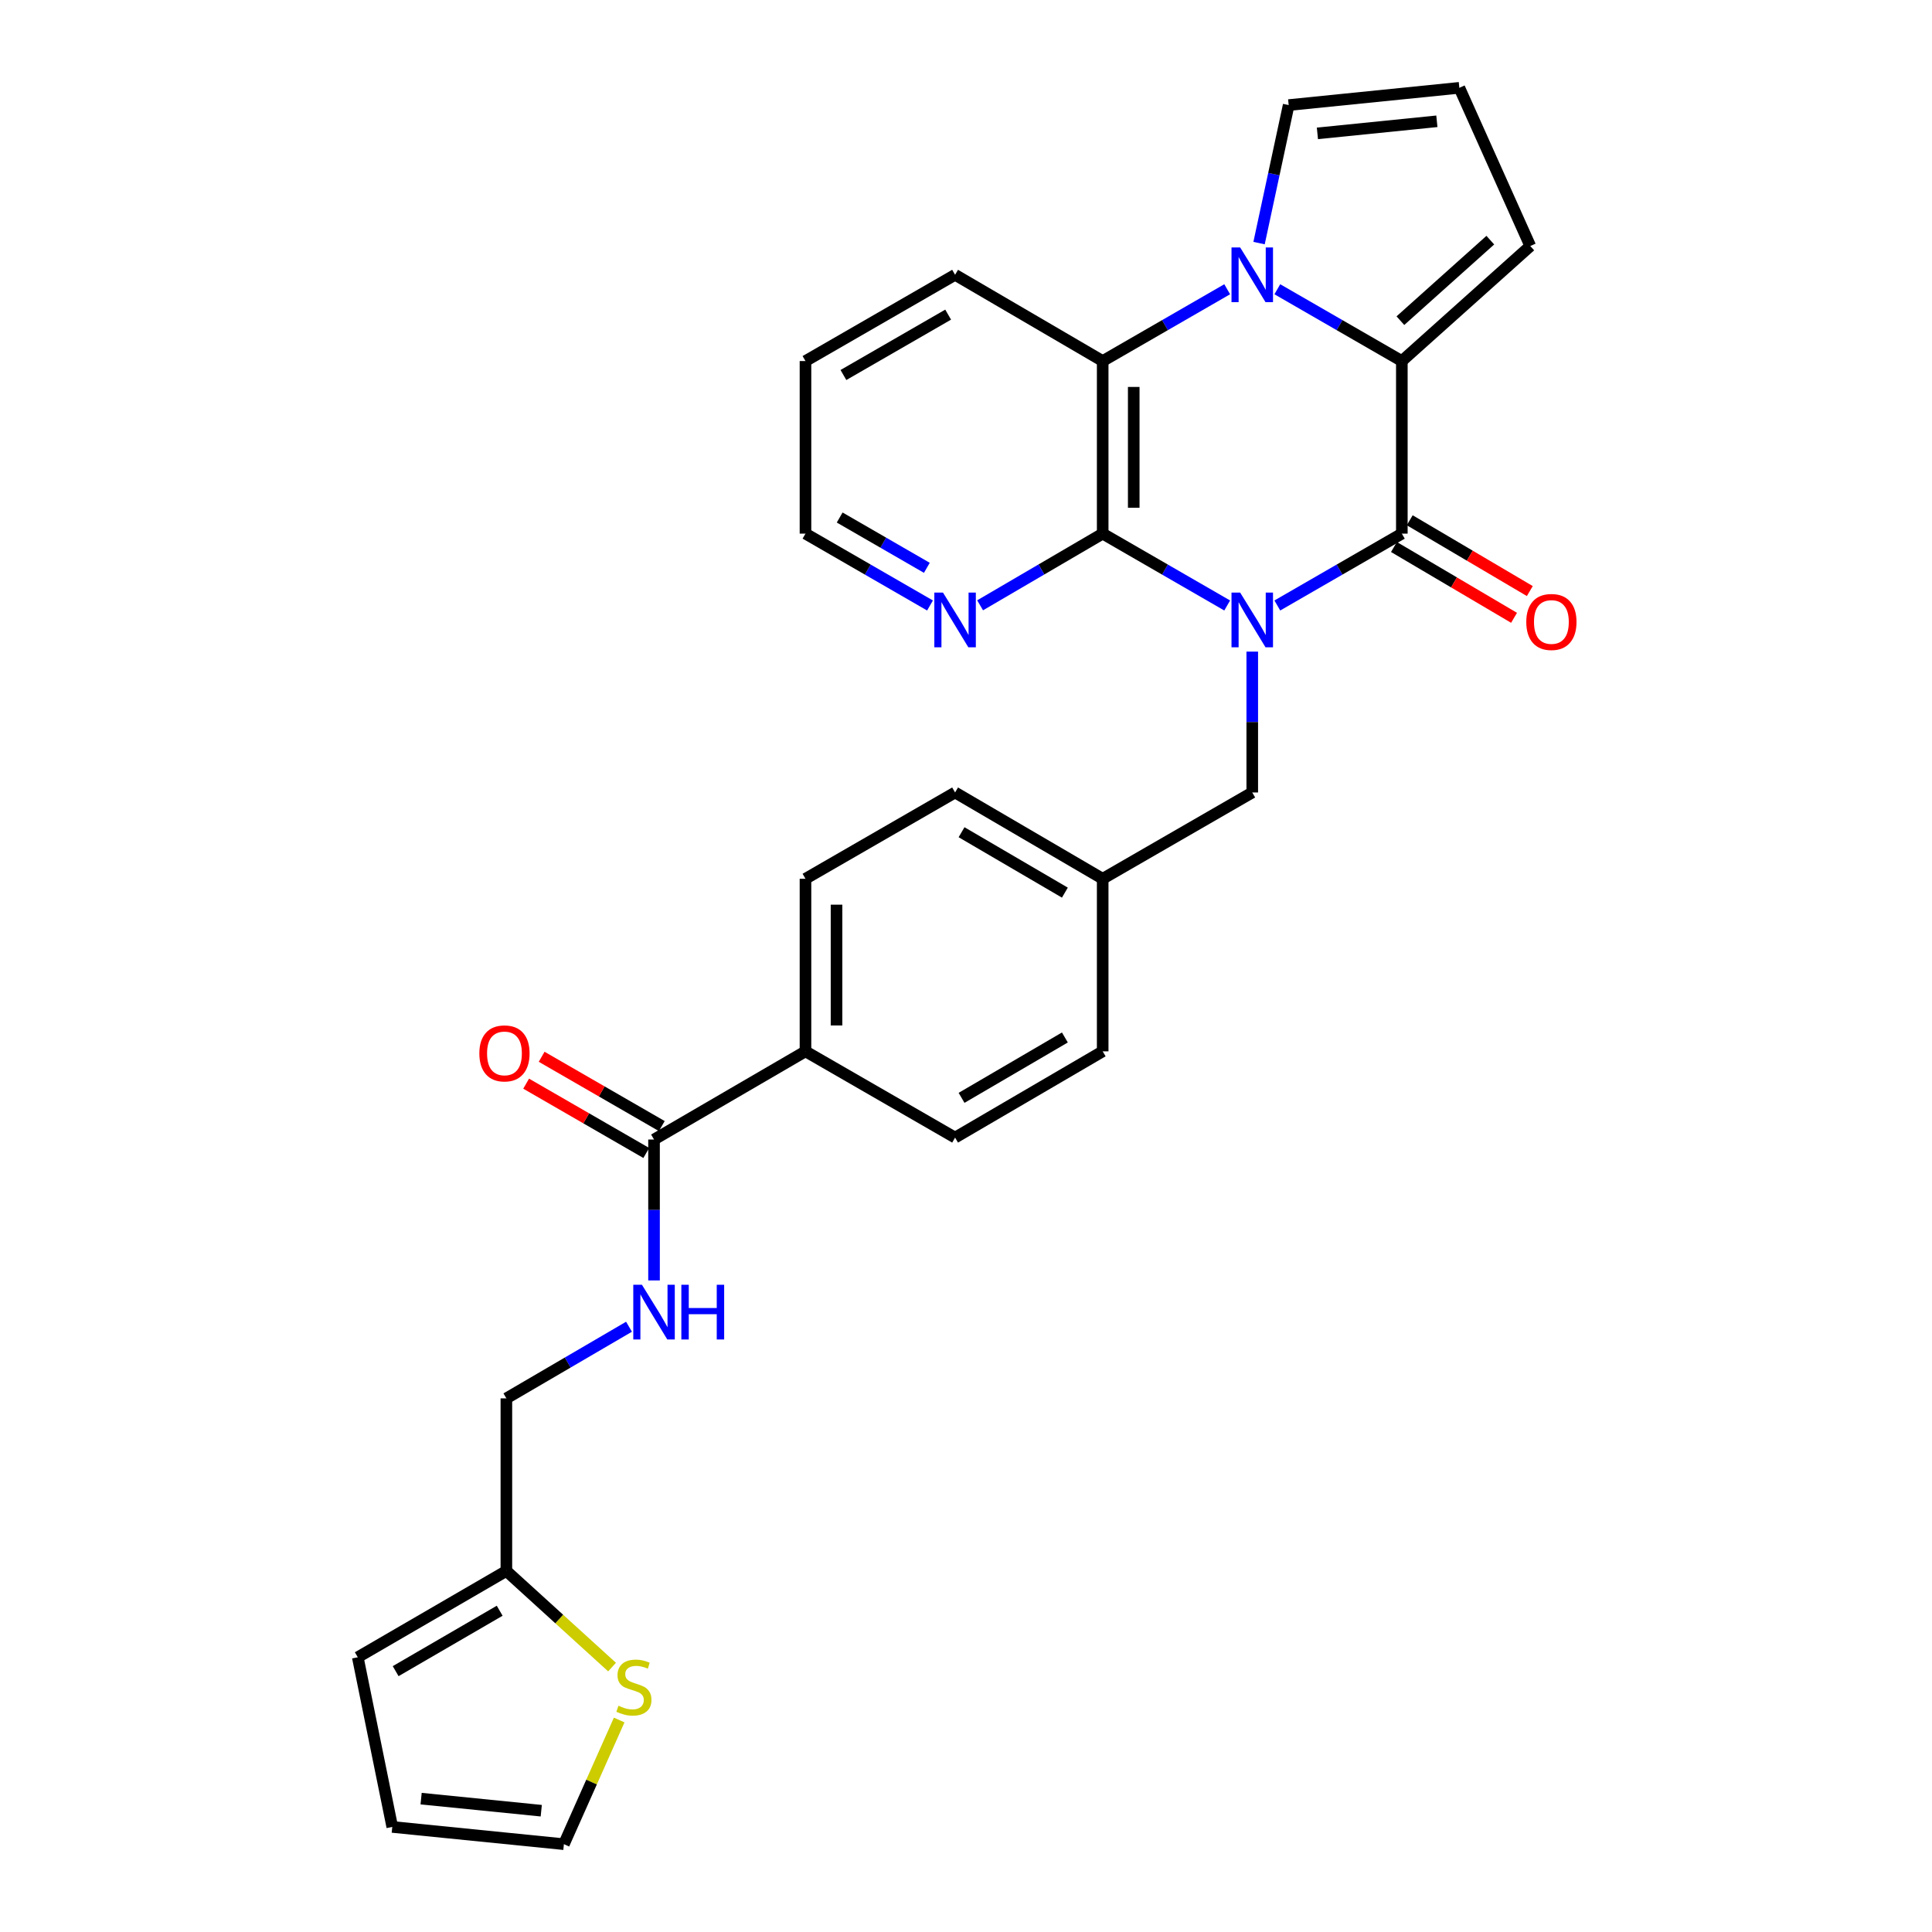 <?xml version='1.0' encoding='iso-8859-1'?>
<svg version='1.1' baseProfile='full'
              xmlns='http://www.w3.org/2000/svg'
                      xmlns:rdkit='http://www.rdkit.org/xml'
                      xmlns:xlink='http://www.w3.org/1999/xlink'
                  xml:space='preserve'
width='1000px' height='1000px' viewBox='0 0 1000 1000'>
<!-- END OF HEADER -->
<rect style='opacity:1.0;fill:#FFFFFF;stroke:none' width='1000' height='1000' x='0' y='0'> </rect>
<path class='bond-0' d='M 661.14,313.397 L 693.365,294.801' style='fill:none;fill-rule:evenodd;stroke:#0000FF;stroke-width:6px;stroke-linecap:butt;stroke-linejoin:miter;stroke-opacity:1' />
<path class='bond-0' d='M 693.365,294.801 L 725.591,276.204' style='fill:none;fill-rule:evenodd;stroke:#000000;stroke-width:6px;stroke-linecap:butt;stroke-linejoin:miter;stroke-opacity:1' />
<path class='bond-3' d='M 635.191,313.397 L 602.97,294.801' style='fill:none;fill-rule:evenodd;stroke:#0000FF;stroke-width:6px;stroke-linecap:butt;stroke-linejoin:miter;stroke-opacity:1' />
<path class='bond-3' d='M 602.97,294.801 L 570.749,276.204' style='fill:none;fill-rule:evenodd;stroke:#000000;stroke-width:6px;stroke-linecap:butt;stroke-linejoin:miter;stroke-opacity:1' />
<path class='bond-6' d='M 648.165,337.277 L 648.165,373.731' style='fill:none;fill-rule:evenodd;stroke:#0000FF;stroke-width:6px;stroke-linecap:butt;stroke-linejoin:miter;stroke-opacity:1' />
<path class='bond-6' d='M 648.165,373.731 L 648.165,410.184' style='fill:none;fill-rule:evenodd;stroke:#000000;stroke-width:6px;stroke-linecap:butt;stroke-linejoin:miter;stroke-opacity:1' />
<path class='bond-2' d='M 725.591,276.204 L 725.591,186.879' style='fill:none;fill-rule:evenodd;stroke:#000000;stroke-width:6px;stroke-linecap:butt;stroke-linejoin:miter;stroke-opacity:1' />
<path class='bond-13' d='M 721.51,283.125 L 752.59,301.452' style='fill:none;fill-rule:evenodd;stroke:#000000;stroke-width:6px;stroke-linecap:butt;stroke-linejoin:miter;stroke-opacity:1' />
<path class='bond-13' d='M 752.59,301.452 L 783.671,319.78' style='fill:none;fill-rule:evenodd;stroke:#FF0000;stroke-width:6px;stroke-linecap:butt;stroke-linejoin:miter;stroke-opacity:1' />
<path class='bond-13' d='M 729.672,269.284 L 760.752,287.611' style='fill:none;fill-rule:evenodd;stroke:#000000;stroke-width:6px;stroke-linecap:butt;stroke-linejoin:miter;stroke-opacity:1' />
<path class='bond-13' d='M 760.752,287.611 L 791.833,305.938' style='fill:none;fill-rule:evenodd;stroke:#FF0000;stroke-width:6px;stroke-linecap:butt;stroke-linejoin:miter;stroke-opacity:1' />
<path class='bond-1' d='M 635.191,149.716 L 602.97,168.298' style='fill:none;fill-rule:evenodd;stroke:#0000FF;stroke-width:6px;stroke-linecap:butt;stroke-linejoin:miter;stroke-opacity:1' />
<path class='bond-1' d='M 602.97,168.298 L 570.749,186.879' style='fill:none;fill-rule:evenodd;stroke:#000000;stroke-width:6px;stroke-linecap:butt;stroke-linejoin:miter;stroke-opacity:1' />
<path class='bond-8' d='M 651.686,125.828 L 659.353,90.109' style='fill:none;fill-rule:evenodd;stroke:#0000FF;stroke-width:6px;stroke-linecap:butt;stroke-linejoin:miter;stroke-opacity:1' />
<path class='bond-8' d='M 659.353,90.109 L 667.019,54.391' style='fill:none;fill-rule:evenodd;stroke:#000000;stroke-width:6px;stroke-linecap:butt;stroke-linejoin:miter;stroke-opacity:1' />
<path class='bond-29' d='M 661.14,149.715 L 693.365,168.297' style='fill:none;fill-rule:evenodd;stroke:#0000FF;stroke-width:6px;stroke-linecap:butt;stroke-linejoin:miter;stroke-opacity:1' />
<path class='bond-29' d='M 693.365,168.297 L 725.591,186.879' style='fill:none;fill-rule:evenodd;stroke:#000000;stroke-width:6px;stroke-linecap:butt;stroke-linejoin:miter;stroke-opacity:1' />
<path class='bond-10' d='M 725.591,186.879 L 792.071,127.344' style='fill:none;fill-rule:evenodd;stroke:#000000;stroke-width:6px;stroke-linecap:butt;stroke-linejoin:miter;stroke-opacity:1' />
<path class='bond-10' d='M 724.843,165.978 L 771.379,124.303' style='fill:none;fill-rule:evenodd;stroke:#000000;stroke-width:6px;stroke-linecap:butt;stroke-linejoin:miter;stroke-opacity:1' />
<path class='bond-4' d='M 570.749,276.204 L 570.749,186.879' style='fill:none;fill-rule:evenodd;stroke:#000000;stroke-width:6px;stroke-linecap:butt;stroke-linejoin:miter;stroke-opacity:1' />
<path class='bond-4' d='M 586.818,262.806 L 586.818,200.278' style='fill:none;fill-rule:evenodd;stroke:#000000;stroke-width:6px;stroke-linecap:butt;stroke-linejoin:miter;stroke-opacity:1' />
<path class='bond-7' d='M 570.749,276.204 L 539.026,294.757' style='fill:none;fill-rule:evenodd;stroke:#000000;stroke-width:6px;stroke-linecap:butt;stroke-linejoin:miter;stroke-opacity:1' />
<path class='bond-7' d='M 539.026,294.757 L 507.302,313.31' style='fill:none;fill-rule:evenodd;stroke:#0000FF;stroke-width:6px;stroke-linecap:butt;stroke-linejoin:miter;stroke-opacity:1' />
<path class='bond-26' d='M 570.749,186.879 L 494.35,142.234' style='fill:none;fill-rule:evenodd;stroke:#000000;stroke-width:6px;stroke-linecap:butt;stroke-linejoin:miter;stroke-opacity:1' />
<path class='bond-5' d='M 338.526,589.816 L 416.915,544.172' style='fill:none;fill-rule:evenodd;stroke:#000000;stroke-width:6px;stroke-linecap:butt;stroke-linejoin:miter;stroke-opacity:1' />
<path class='bond-9' d='M 338.526,589.816 L 338.526,626.287' style='fill:none;fill-rule:evenodd;stroke:#000000;stroke-width:6px;stroke-linecap:butt;stroke-linejoin:miter;stroke-opacity:1' />
<path class='bond-9' d='M 338.526,626.287 L 338.526,662.757' style='fill:none;fill-rule:evenodd;stroke:#0000FF;stroke-width:6px;stroke-linecap:butt;stroke-linejoin:miter;stroke-opacity:1' />
<path class='bond-17' d='M 342.541,582.857 L 311.45,564.92' style='fill:none;fill-rule:evenodd;stroke:#000000;stroke-width:6px;stroke-linecap:butt;stroke-linejoin:miter;stroke-opacity:1' />
<path class='bond-17' d='M 311.45,564.92 L 280.359,546.983' style='fill:none;fill-rule:evenodd;stroke:#FF0000;stroke-width:6px;stroke-linecap:butt;stroke-linejoin:miter;stroke-opacity:1' />
<path class='bond-17' d='M 334.511,596.776 L 303.42,578.839' style='fill:none;fill-rule:evenodd;stroke:#000000;stroke-width:6px;stroke-linecap:butt;stroke-linejoin:miter;stroke-opacity:1' />
<path class='bond-17' d='M 303.42,578.839 L 272.329,560.902' style='fill:none;fill-rule:evenodd;stroke:#FF0000;stroke-width:6px;stroke-linecap:butt;stroke-linejoin:miter;stroke-opacity:1' />
<path class='bond-23' d='M 648.165,410.184 L 570.749,454.855' style='fill:none;fill-rule:evenodd;stroke:#000000;stroke-width:6px;stroke-linecap:butt;stroke-linejoin:miter;stroke-opacity:1' />
<path class='bond-27' d='M 481.375,313.398 L 449.145,294.801' style='fill:none;fill-rule:evenodd;stroke:#0000FF;stroke-width:6px;stroke-linecap:butt;stroke-linejoin:miter;stroke-opacity:1' />
<path class='bond-27' d='M 449.145,294.801 L 416.915,276.204' style='fill:none;fill-rule:evenodd;stroke:#000000;stroke-width:6px;stroke-linecap:butt;stroke-linejoin:miter;stroke-opacity:1' />
<path class='bond-27' d='M 479.737,293.901 L 457.176,280.883' style='fill:none;fill-rule:evenodd;stroke:#0000FF;stroke-width:6px;stroke-linecap:butt;stroke-linejoin:miter;stroke-opacity:1' />
<path class='bond-27' d='M 457.176,280.883 L 434.615,267.865' style='fill:none;fill-rule:evenodd;stroke:#000000;stroke-width:6px;stroke-linecap:butt;stroke-linejoin:miter;stroke-opacity:1' />
<path class='bond-32' d='M 667.019,54.391 L 755.354,45.455' style='fill:none;fill-rule:evenodd;stroke:#000000;stroke-width:6px;stroke-linecap:butt;stroke-linejoin:miter;stroke-opacity:1' />
<path class='bond-32' d='M 681.887,69.038 L 743.721,62.782' style='fill:none;fill-rule:evenodd;stroke:#000000;stroke-width:6px;stroke-linecap:butt;stroke-linejoin:miter;stroke-opacity:1' />
<path class='bond-20' d='M 325.573,686.717 L 293.837,705.256' style='fill:none;fill-rule:evenodd;stroke:#0000FF;stroke-width:6px;stroke-linecap:butt;stroke-linejoin:miter;stroke-opacity:1' />
<path class='bond-20' d='M 293.837,705.256 L 262.1,723.796' style='fill:none;fill-rule:evenodd;stroke:#000000;stroke-width:6px;stroke-linecap:butt;stroke-linejoin:miter;stroke-opacity:1' />
<path class='bond-14' d='M 792.071,127.344 L 755.354,45.455' style='fill:none;fill-rule:evenodd;stroke:#000000;stroke-width:6px;stroke-linecap:butt;stroke-linejoin:miter;stroke-opacity:1' />
<path class='bond-11' d='M 316.797,862.876 L 289.449,837.999' style='fill:none;fill-rule:evenodd;stroke:#CCCC00;stroke-width:6px;stroke-linecap:butt;stroke-linejoin:miter;stroke-opacity:1' />
<path class='bond-11' d='M 289.449,837.999 L 262.1,813.121' style='fill:none;fill-rule:evenodd;stroke:#000000;stroke-width:6px;stroke-linecap:butt;stroke-linejoin:miter;stroke-opacity:1' />
<path class='bond-16' d='M 320.491,890.272 L 306.181,922.409' style='fill:none;fill-rule:evenodd;stroke:#CCCC00;stroke-width:6px;stroke-linecap:butt;stroke-linejoin:miter;stroke-opacity:1' />
<path class='bond-16' d='M 306.181,922.409 L 291.872,954.545' style='fill:none;fill-rule:evenodd;stroke:#000000;stroke-width:6px;stroke-linecap:butt;stroke-linejoin:miter;stroke-opacity:1' />
<path class='bond-12' d='M 262.1,813.121 L 262.1,723.796' style='fill:none;fill-rule:evenodd;stroke:#000000;stroke-width:6px;stroke-linecap:butt;stroke-linejoin:miter;stroke-opacity:1' />
<path class='bond-18' d='M 262.1,813.121 L 185.184,857.793' style='fill:none;fill-rule:evenodd;stroke:#000000;stroke-width:6px;stroke-linecap:butt;stroke-linejoin:miter;stroke-opacity:1' />
<path class='bond-18' d='M 258.633,833.717 L 204.791,864.987' style='fill:none;fill-rule:evenodd;stroke:#000000;stroke-width:6px;stroke-linecap:butt;stroke-linejoin:miter;stroke-opacity:1' />
<path class='bond-15' d='M 416.915,544.172 L 416.915,454.855' style='fill:none;fill-rule:evenodd;stroke:#000000;stroke-width:6px;stroke-linecap:butt;stroke-linejoin:miter;stroke-opacity:1' />
<path class='bond-15' d='M 432.984,530.774 L 432.984,468.253' style='fill:none;fill-rule:evenodd;stroke:#000000;stroke-width:6px;stroke-linecap:butt;stroke-linejoin:miter;stroke-opacity:1' />
<path class='bond-30' d='M 416.915,544.172 L 494.35,588.817' style='fill:none;fill-rule:evenodd;stroke:#000000;stroke-width:6px;stroke-linecap:butt;stroke-linejoin:miter;stroke-opacity:1' />
<path class='bond-33' d='M 291.872,954.545 L 203.038,945.618' style='fill:none;fill-rule:evenodd;stroke:#000000;stroke-width:6px;stroke-linecap:butt;stroke-linejoin:miter;stroke-opacity:1' />
<path class='bond-33' d='M 280.154,937.218 L 217.97,930.969' style='fill:none;fill-rule:evenodd;stroke:#000000;stroke-width:6px;stroke-linecap:butt;stroke-linejoin:miter;stroke-opacity:1' />
<path class='bond-19' d='M 185.184,857.793 L 203.038,945.618' style='fill:none;fill-rule:evenodd;stroke:#000000;stroke-width:6px;stroke-linecap:butt;stroke-linejoin:miter;stroke-opacity:1' />
<path class='bond-21' d='M 494.35,588.817 L 570.749,544.172' style='fill:none;fill-rule:evenodd;stroke:#000000;stroke-width:6px;stroke-linecap:butt;stroke-linejoin:miter;stroke-opacity:1' />
<path class='bond-21' d='M 497.702,568.246 L 551.181,536.995' style='fill:none;fill-rule:evenodd;stroke:#000000;stroke-width:6px;stroke-linecap:butt;stroke-linejoin:miter;stroke-opacity:1' />
<path class='bond-22' d='M 416.915,454.855 L 494.35,410.184' style='fill:none;fill-rule:evenodd;stroke:#000000;stroke-width:6px;stroke-linecap:butt;stroke-linejoin:miter;stroke-opacity:1' />
<path class='bond-24' d='M 570.749,454.855 L 570.749,544.172' style='fill:none;fill-rule:evenodd;stroke:#000000;stroke-width:6px;stroke-linecap:butt;stroke-linejoin:miter;stroke-opacity:1' />
<path class='bond-25' d='M 570.749,454.855 L 494.35,410.184' style='fill:none;fill-rule:evenodd;stroke:#000000;stroke-width:6px;stroke-linecap:butt;stroke-linejoin:miter;stroke-opacity:1' />
<path class='bond-25' d='M 551.178,462.026 L 497.699,430.756' style='fill:none;fill-rule:evenodd;stroke:#000000;stroke-width:6px;stroke-linecap:butt;stroke-linejoin:miter;stroke-opacity:1' />
<path class='bond-31' d='M 494.35,142.234 L 416.915,186.879' style='fill:none;fill-rule:evenodd;stroke:#000000;stroke-width:6px;stroke-linecap:butt;stroke-linejoin:miter;stroke-opacity:1' />
<path class='bond-31' d='M 490.761,162.852 L 436.557,194.103' style='fill:none;fill-rule:evenodd;stroke:#000000;stroke-width:6px;stroke-linecap:butt;stroke-linejoin:miter;stroke-opacity:1' />
<path class='bond-28' d='M 416.915,276.204 L 416.915,186.879' style='fill:none;fill-rule:evenodd;stroke:#000000;stroke-width:6px;stroke-linecap:butt;stroke-linejoin:miter;stroke-opacity:1' />
<path  class='atom-0' d='M 641.905 306.725
L 651.185 321.725
Q 652.105 323.205, 653.585 325.885
Q 655.065 328.565, 655.145 328.725
L 655.145 306.725
L 658.905 306.725
L 658.905 335.045
L 655.025 335.045
L 645.065 318.645
Q 643.905 316.725, 642.665 314.525
Q 641.465 312.325, 641.105 311.645
L 641.105 335.045
L 637.425 335.045
L 637.425 306.725
L 641.905 306.725
' fill='#0000FF'/>
<path  class='atom-2' d='M 641.905 128.074
L 651.185 143.074
Q 652.105 144.554, 653.585 147.234
Q 655.065 149.914, 655.145 150.074
L 655.145 128.074
L 658.905 128.074
L 658.905 156.394
L 655.025 156.394
L 645.065 139.994
Q 643.905 138.074, 642.665 135.874
Q 641.465 133.674, 641.105 132.994
L 641.105 156.394
L 637.425 156.394
L 637.425 128.074
L 641.905 128.074
' fill='#0000FF'/>
<path  class='atom-8' d='M 488.09 306.725
L 497.37 321.725
Q 498.29 323.205, 499.77 325.885
Q 501.25 328.565, 501.33 328.725
L 501.33 306.725
L 505.09 306.725
L 505.09 335.045
L 501.21 335.045
L 491.25 318.645
Q 490.09 316.725, 488.85 314.525
Q 487.65 312.325, 487.29 311.645
L 487.29 335.045
L 483.61 335.045
L 483.61 306.725
L 488.09 306.725
' fill='#0000FF'/>
<path  class='atom-10' d='M 332.266 664.991
L 341.546 679.991
Q 342.466 681.471, 343.946 684.151
Q 345.426 686.831, 345.506 686.991
L 345.506 664.991
L 349.266 664.991
L 349.266 693.311
L 345.386 693.311
L 335.426 676.911
Q 334.266 674.991, 333.026 672.791
Q 331.826 670.591, 331.466 669.911
L 331.466 693.311
L 327.786 693.311
L 327.786 664.991
L 332.266 664.991
' fill='#0000FF'/>
<path  class='atom-10' d='M 352.666 664.991
L 356.506 664.991
L 356.506 677.031
L 370.986 677.031
L 370.986 664.991
L 374.826 664.991
L 374.826 693.311
L 370.986 693.311
L 370.986 680.231
L 356.506 680.231
L 356.506 693.311
L 352.666 693.311
L 352.666 664.991
' fill='#0000FF'/>
<path  class='atom-12' d='M 320.108 882.885
Q 320.428 883.005, 321.748 883.565
Q 323.068 884.125, 324.508 884.485
Q 325.988 884.805, 327.428 884.805
Q 330.108 884.805, 331.668 883.525
Q 333.228 882.205, 333.228 879.925
Q 333.228 878.365, 332.428 877.405
Q 331.668 876.445, 330.468 875.925
Q 329.268 875.405, 327.268 874.805
Q 324.748 874.045, 323.228 873.325
Q 321.748 872.605, 320.668 871.085
Q 319.628 869.565, 319.628 867.005
Q 319.628 863.445, 322.028 861.245
Q 324.468 859.045, 329.268 859.045
Q 332.548 859.045, 336.268 860.605
L 335.348 863.685
Q 331.948 862.285, 329.388 862.285
Q 326.628 862.285, 325.108 863.445
Q 323.588 864.565, 323.628 866.525
Q 323.628 868.045, 324.388 868.965
Q 325.188 869.885, 326.308 870.405
Q 327.468 870.925, 329.388 871.525
Q 331.948 872.325, 333.468 873.125
Q 334.988 873.925, 336.068 875.565
Q 337.188 877.165, 337.188 879.925
Q 337.188 883.845, 334.548 885.965
Q 331.948 888.045, 327.588 888.045
Q 325.068 888.045, 323.148 887.485
Q 321.268 886.965, 319.028 886.045
L 320.108 882.885
' fill='#CCCC00'/>
<path  class='atom-14' d='M 789.998 321.929
Q 789.998 315.129, 793.358 311.329
Q 796.718 307.529, 802.998 307.529
Q 809.278 307.529, 812.638 311.329
Q 815.998 315.129, 815.998 321.929
Q 815.998 328.809, 812.598 332.729
Q 809.198 336.609, 802.998 336.609
Q 796.758 336.609, 793.358 332.729
Q 789.998 328.849, 789.998 321.929
M 802.998 333.409
Q 807.318 333.409, 809.638 330.529
Q 811.998 327.609, 811.998 321.929
Q 811.998 316.369, 809.638 313.569
Q 807.318 310.729, 802.998 310.729
Q 798.678 310.729, 796.318 313.529
Q 793.998 316.329, 793.998 321.929
Q 793.998 327.649, 796.318 330.529
Q 798.678 333.409, 802.998 333.409
' fill='#FF0000'/>
<path  class='atom-18' d='M 248.109 545.234
Q 248.109 538.434, 251.469 534.634
Q 254.829 530.834, 261.109 530.834
Q 267.389 530.834, 270.749 534.634
Q 274.109 538.434, 274.109 545.234
Q 274.109 552.114, 270.709 556.034
Q 267.309 559.914, 261.109 559.914
Q 254.869 559.914, 251.469 556.034
Q 248.109 552.154, 248.109 545.234
M 261.109 556.714
Q 265.429 556.714, 267.749 553.834
Q 270.109 550.914, 270.109 545.234
Q 270.109 539.674, 267.749 536.874
Q 265.429 534.034, 261.109 534.034
Q 256.789 534.034, 254.429 536.834
Q 252.109 539.634, 252.109 545.234
Q 252.109 550.954, 254.429 553.834
Q 256.789 556.714, 261.109 556.714
' fill='#FF0000'/>
</svg>
